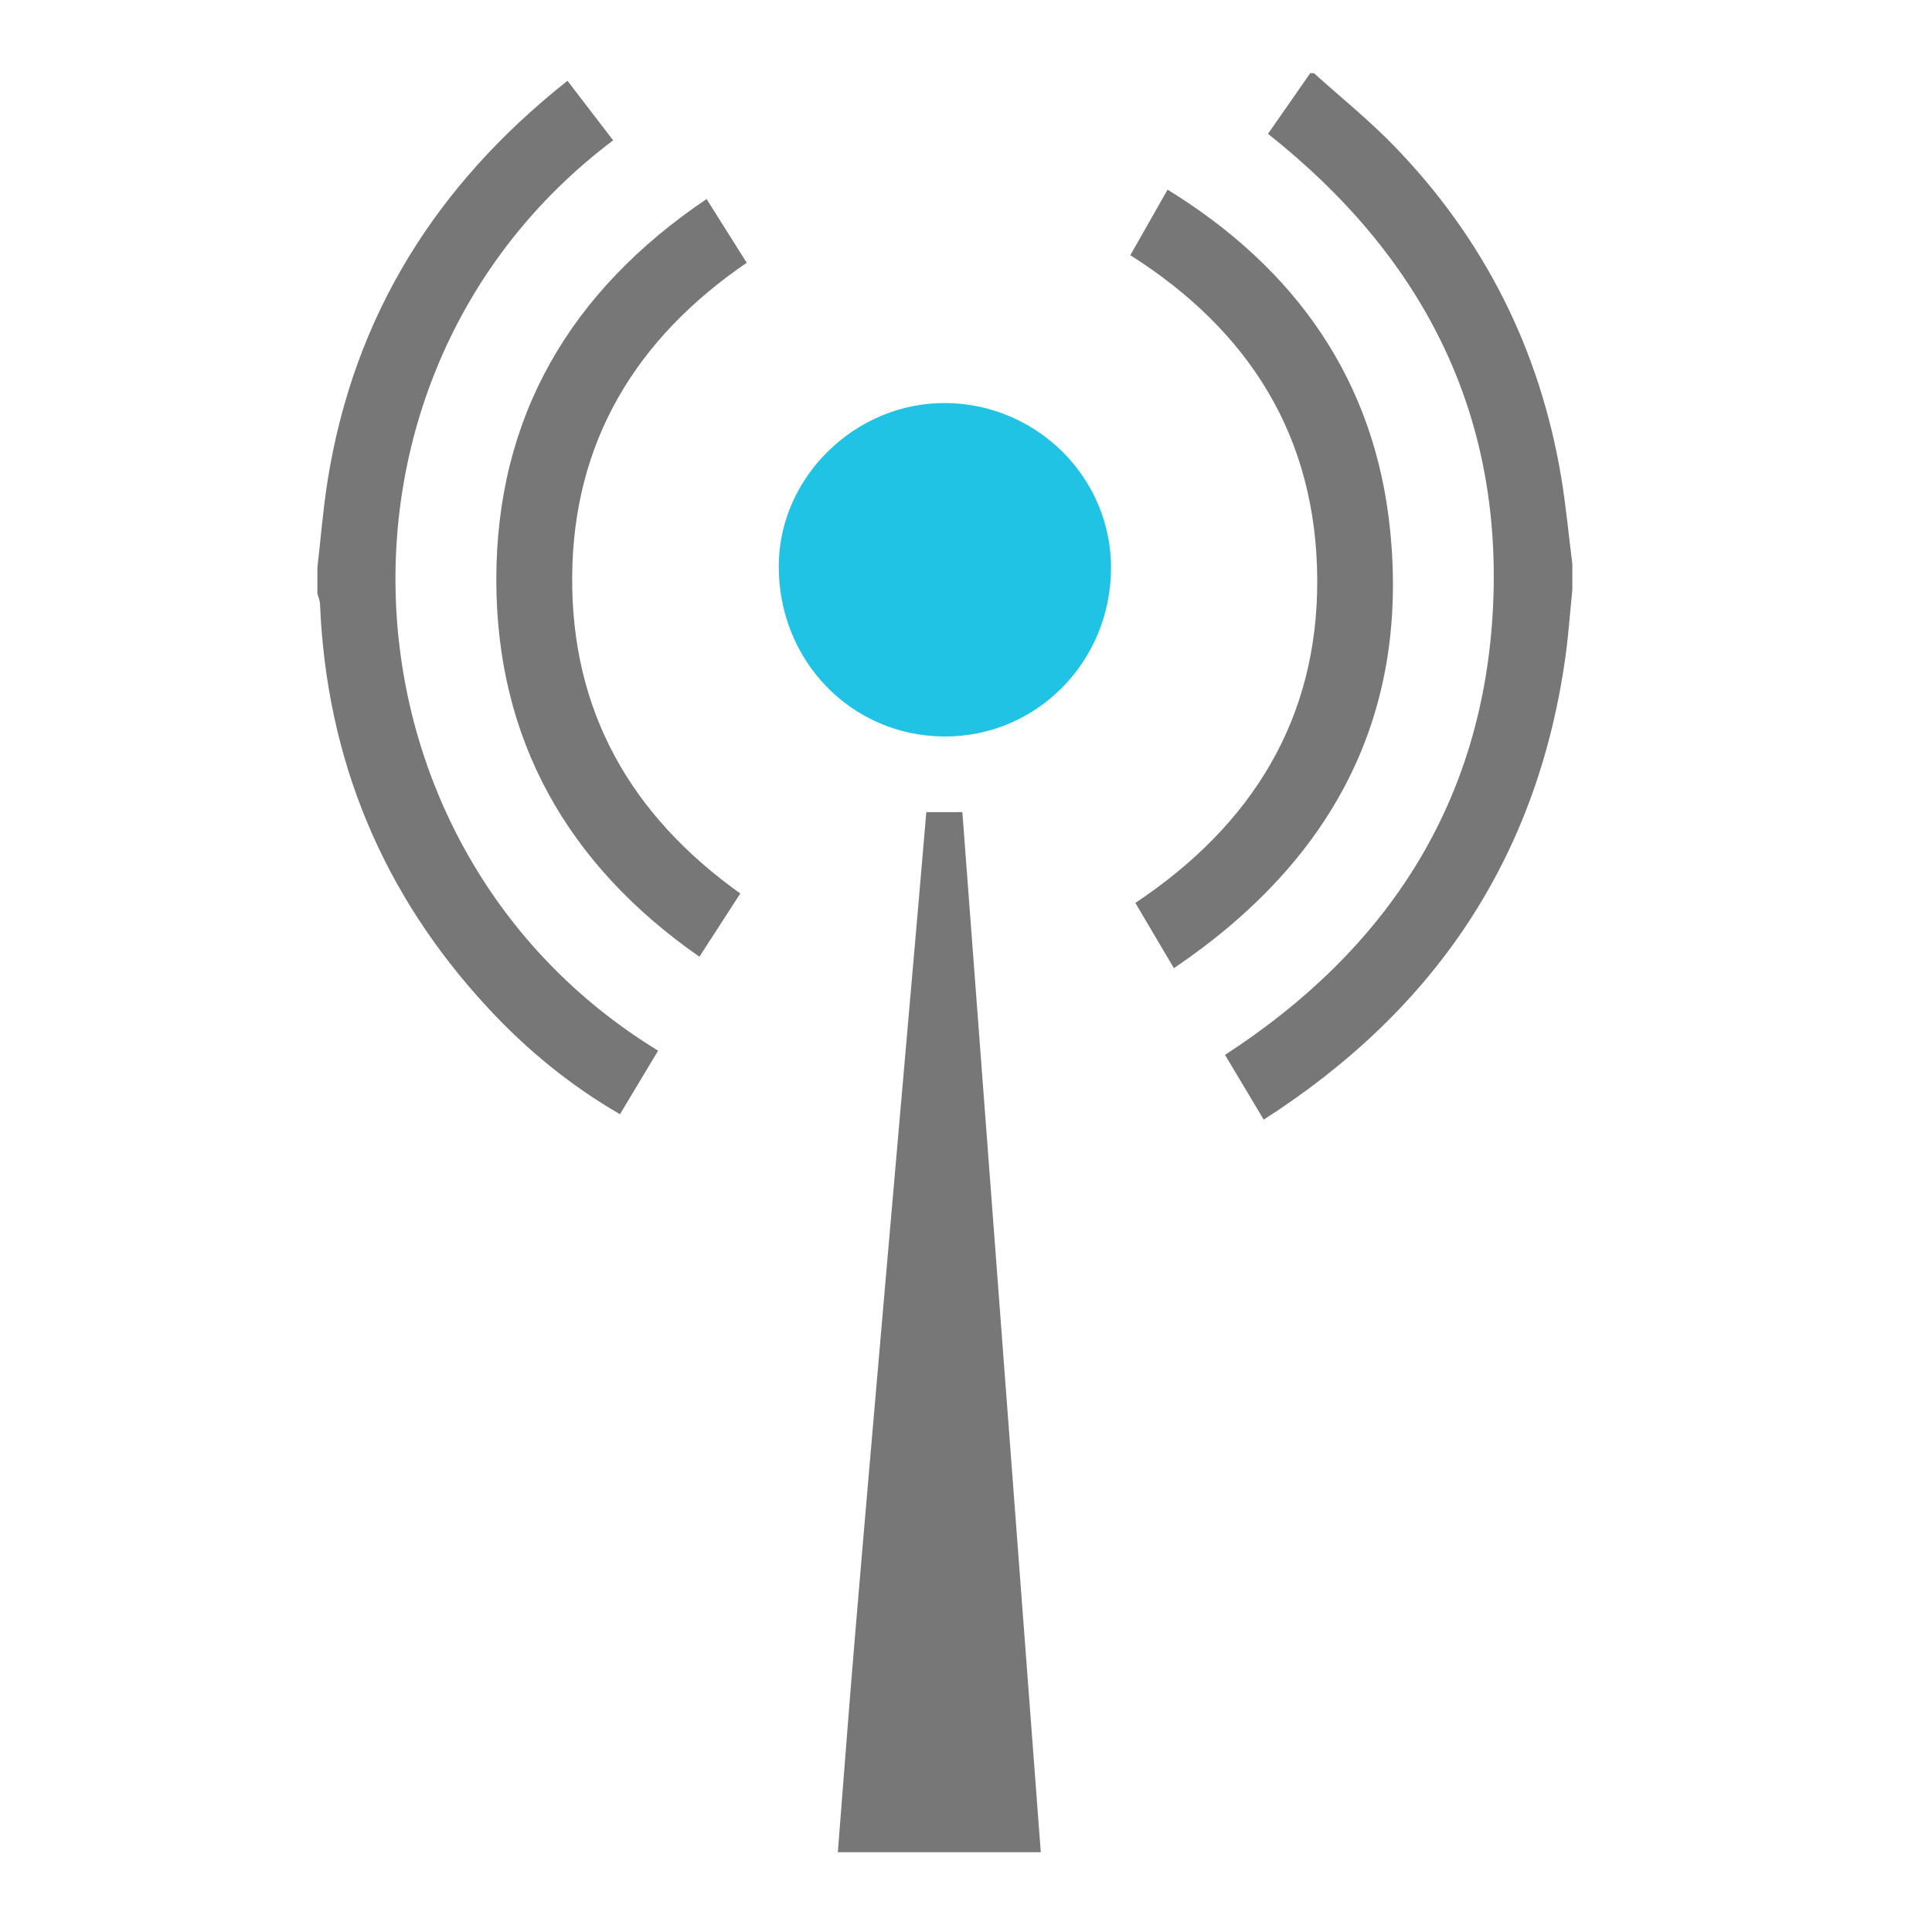 <?xml version="1.0" encoding="utf-8"?>
<!-- Generator: Adobe Illustrator 26.5.0, SVG Export Plug-In . SVG Version: 6.00 Build 0)  -->
<svg version="1.1" id="Layer_1" xmlns="http://www.w3.org/2000/svg" xmlns:xlink="http://www.w3.org/1999/xlink" x="0px" y="0px"
	 viewBox="0 0 440 440" style="enable-background:new 0 0 440 440;" xml:space="preserve">
<style type="text/css">
	.st0{fill-rule:evenodd;clip-rule:evenodd;fill:#777777;}
	.st1{fill-rule:evenodd;clip-rule:evenodd;fill:#21C3E5;}
</style>
<g>
	<path class="st0" d="M190.81,421.83c1.28-16.17,2.49-32.35,3.85-48.51c2.33-27.74,4.75-55.48,7.15-83.21
		c2.43-28.02,4.9-56.03,7.34-84.04c0.61-6.96,1.2-13.91,1.81-21.12c2.81,0,5.39,0,8.21,0c5.96,79.02,11.91,157.95,17.86,236.88
		C221.63,421.83,206.22,421.83,190.81,421.83z"/>
	<path class="st0" d="M358.09,134.34c-0.54,5.26-0.9,10.55-1.65,15.79c-6.49,45.48-29.79,79.97-68.64,104.86
		c-3.02-5.06-5.86-9.82-8.81-14.75c37.16-24.12,58.89-57.68,61.04-102.08c2.14-44.46-16.23-79.96-51.25-107.68
		c3.16-4.54,6.39-9.18,9.62-13.82c0.28,0,0.56,0,0.84,0c6.1,5.5,12.54,10.68,18.25,16.57c20.5,21.14,33.19,46.36,38.06,75.42
		c1.1,6.56,1.7,13.21,2.54,19.81C358.09,130.42,358.09,132.38,358.09,134.34z"/>
	<path class="st0" d="M72.28,129.3c0.77-6.63,1.29-13.31,2.34-19.9c5.98-37.42,24.65-67.29,54.62-91c3.53,4.6,6.96,9.08,10.4,13.56
		C69.1,85.08,75.01,193.58,149.88,239.28c-2.84,4.73-5.68,9.46-8.68,14.48c-11.39-6.59-21.26-14.72-30.01-24.15
		c-24.09-25.94-36.85-56.67-38.31-92.07c-0.03-0.79-0.39-1.57-0.6-2.35C72.28,133.22,72.28,131.26,72.28,129.3z"/>
	<path class="st1" d="M253.03,129.53c-0.13,21.33-17.11,38.37-38.07,38.2c-21.21-0.17-37.78-17.36-37.6-39.05
		c0.16-20.19,17.6-37.09,38.06-36.89C236.29,92,253.17,108.93,253.03,129.53z"/>
	<path class="st0" d="M267.35,220.5c-3.14-5.3-5.89-9.96-8.78-14.86c26.5-17.67,41.66-41.87,41.42-73.91
		c-0.23-32.03-15.22-56.28-42.57-73.61c2.7-4.75,5.42-9.54,8.49-14.93c29.26,18.02,47.2,43.49,50.67,77.44
		C320.97,163.44,303.18,196.25,267.35,220.5z"/>
	<path class="st0" d="M160.92,45.33c3.15,4.99,6.03,9.58,9.14,14.51c-25.21,17.25-39.52,40.7-39.75,71.42
		c-0.23,30.49,13.14,54.29,38.29,72.23c-3.02,4.67-6.02,9.3-9.32,14.4c-30.11-20.99-46.22-49.5-46.25-85.81
		C113,94.94,129.89,66.25,160.92,45.33z"/>
</g>
</svg>
